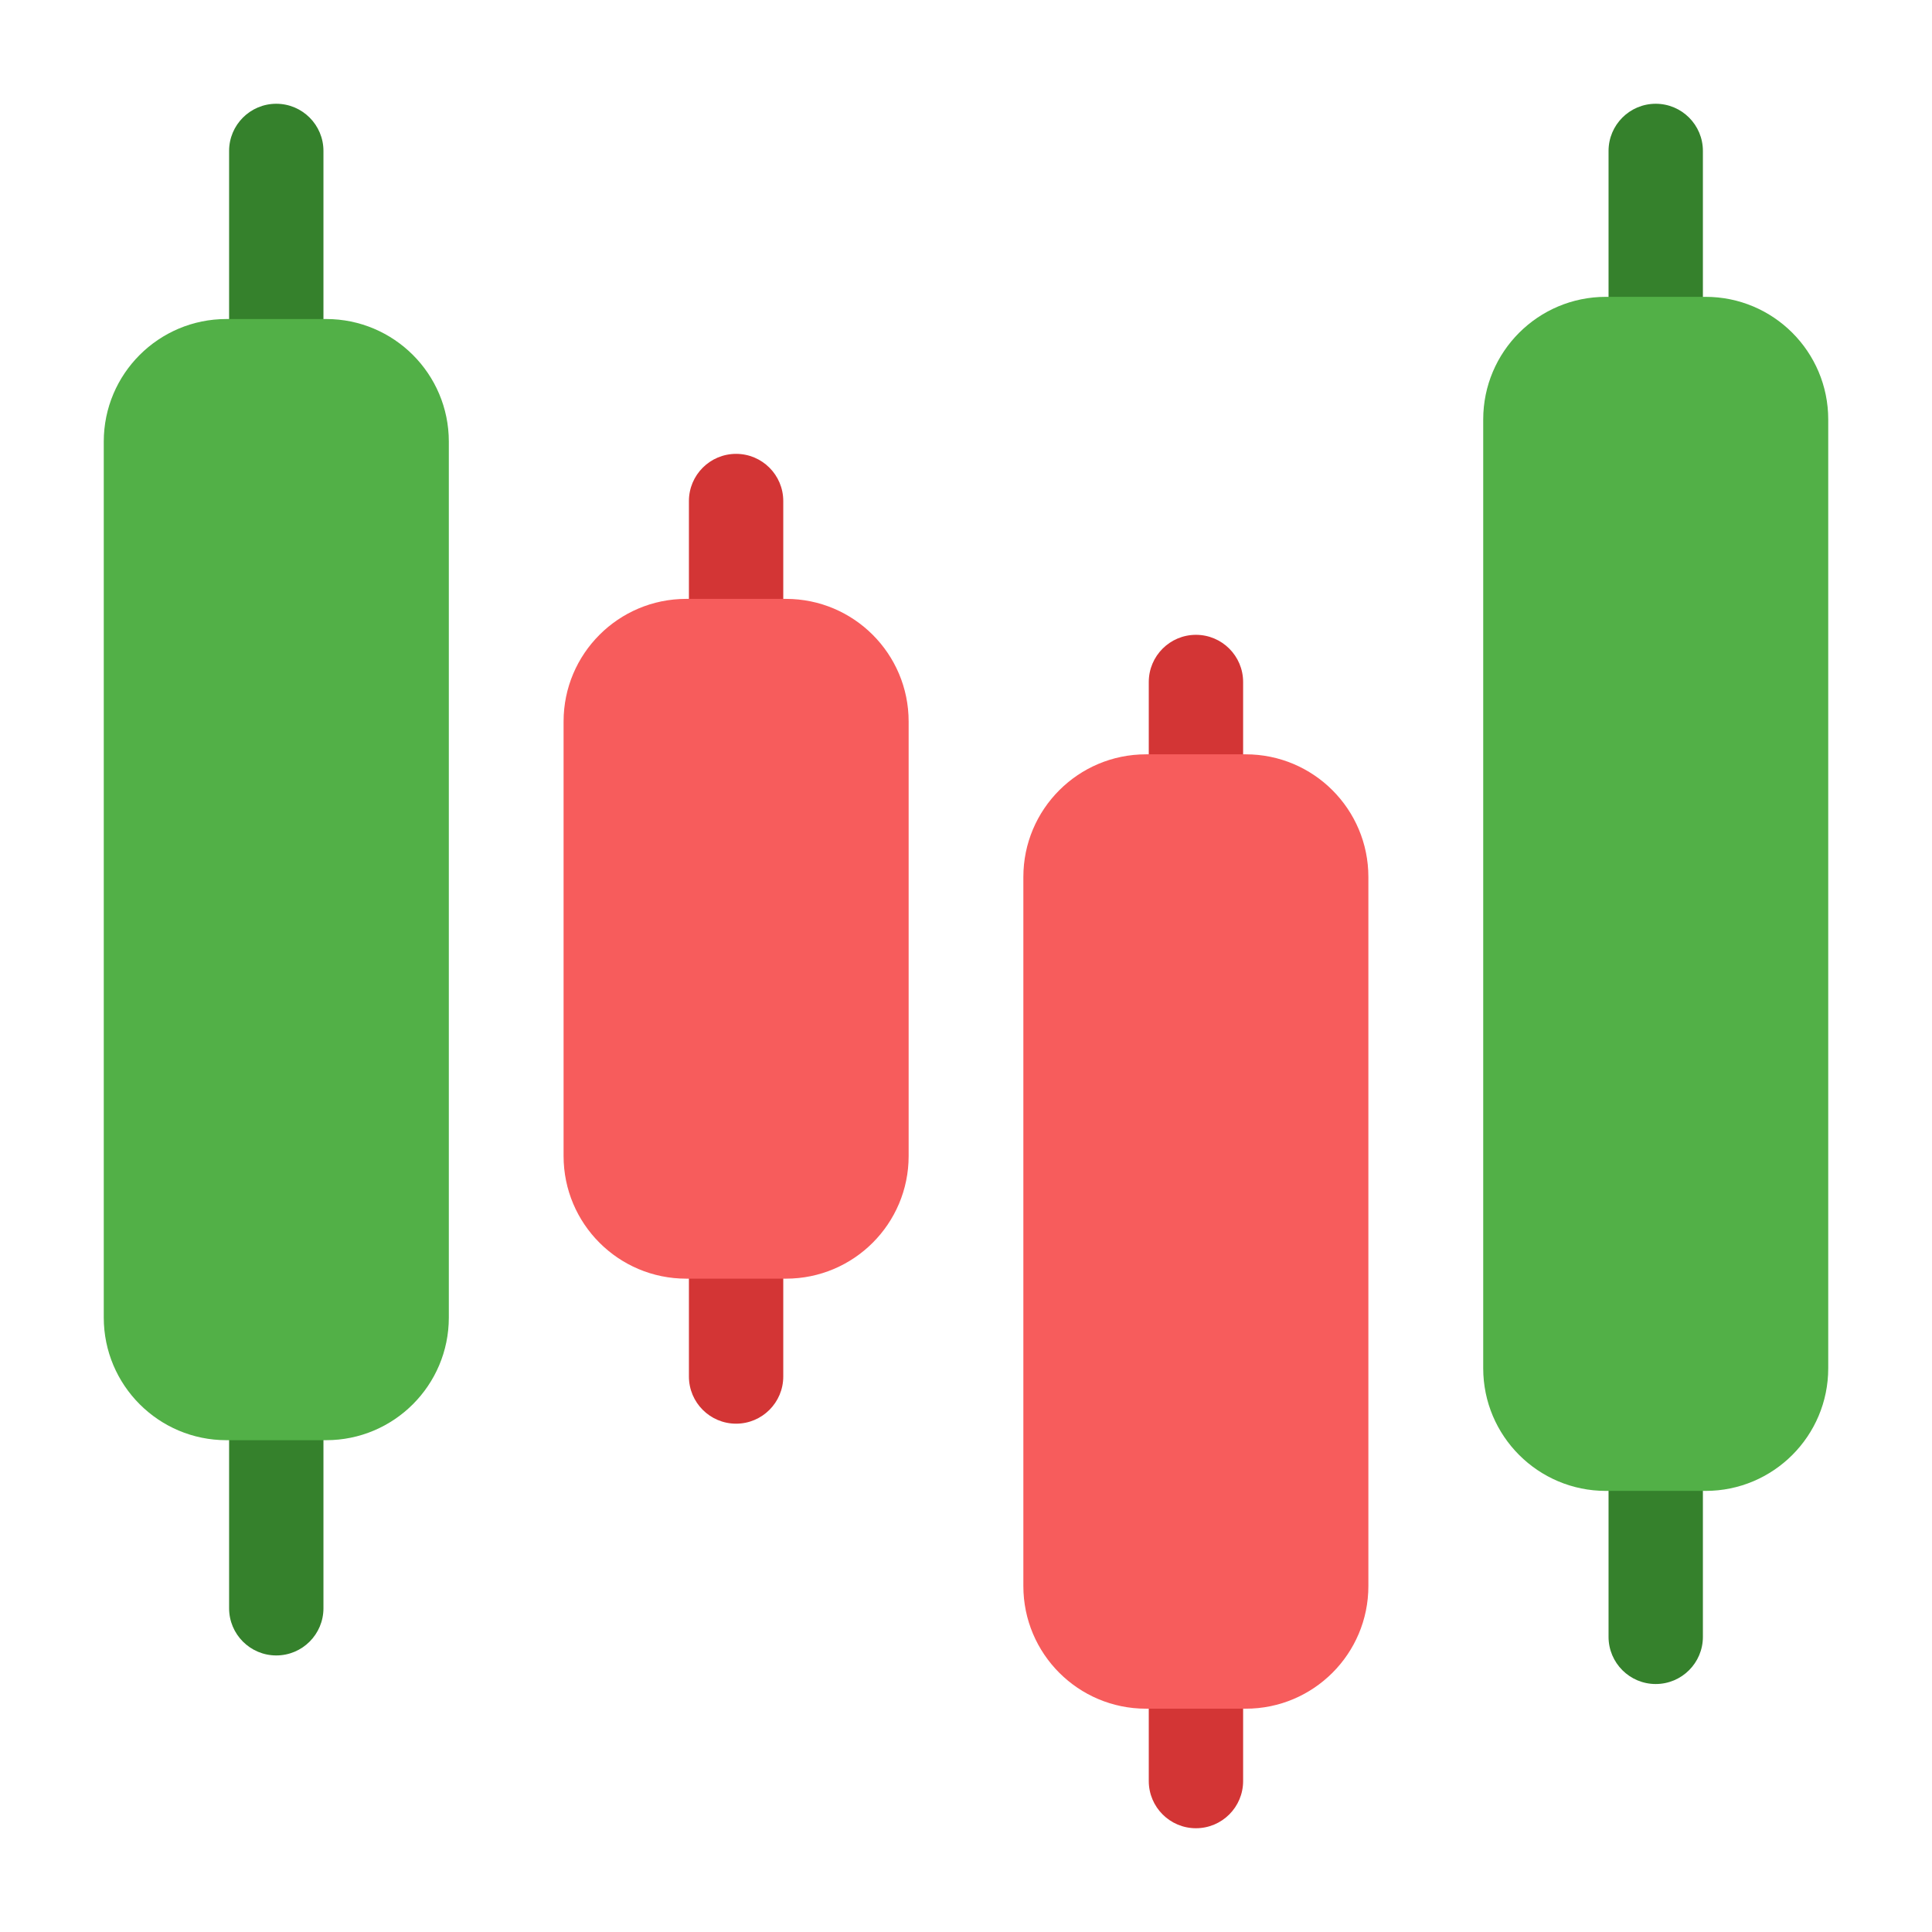 <svg width="48" height="48" viewBox="0 0 48 48" fill="none" xmlns="http://www.w3.org/2000/svg">
<path d="M6.864 10.269C6.217 10.269 5.692 9.744 5.692 9.098V3.75C5.692 3.103 6.217 2.578 6.864 2.578C7.511 2.578 8.036 3.103 8.036 3.75V9.098C8.036 9.744 7.511 10.269 6.864 10.269Z" fill="#35812C"/>
<path d="M6.864 41.129C6.217 41.129 5.692 40.604 5.692 39.957V34.61C5.692 33.963 6.217 33.438 6.864 33.438C7.511 33.438 8.036 33.963 8.036 34.61V39.957C8.036 40.604 7.511 41.129 6.864 41.129Z" fill="#35812C"/>
<path d="M18.288 35.371C17.641 35.371 17.116 34.846 17.116 34.199V30.596C17.116 29.95 17.641 29.425 18.288 29.425C18.935 29.425 19.46 29.95 19.46 30.596V34.199C19.46 34.846 18.935 35.371 18.288 35.371Z" fill="#D33535"/>
<path d="M18.288 17.223C17.641 17.223 17.116 16.698 17.116 16.051V12.448C17.116 11.801 17.641 11.276 18.288 11.276C18.935 11.276 19.46 11.801 19.46 12.448V16.051C19.46 16.698 18.935 17.223 18.288 17.223Z" fill="#D33535"/>
<path d="M29.713 45.422C29.066 45.422 28.541 44.897 28.541 44.25V41.281C28.541 40.634 29.066 40.109 29.713 40.109C30.36 40.109 30.885 40.634 30.885 41.281V44.25C30.885 44.897 30.36 45.422 29.713 45.422Z" fill="#D33535"/>
<path d="M29.713 21.084C29.066 21.084 28.541 20.559 28.541 19.913V16.944C28.541 16.297 29.066 15.772 29.713 15.772C30.36 15.772 30.885 16.297 30.885 16.944V19.913C30.885 20.559 30.36 21.084 29.713 21.084Z" fill="#D33535"/>
<path d="M41.136 9.719C40.489 9.719 39.964 9.194 39.964 8.547V3.75C39.964 3.103 40.489 2.578 41.136 2.578C41.783 2.578 42.308 3.103 42.308 3.75V8.547C42.308 9.194 41.783 9.719 41.136 9.719Z" fill="#35812C"/>
<path d="M41.136 41.839C40.489 41.839 39.964 41.314 39.964 40.667V35.87C39.964 35.223 40.489 34.698 41.136 34.698C41.783 34.698 42.308 35.223 42.308 35.87V40.667C42.308 41.314 41.783 41.839 41.136 41.839Z" fill="#35812C"/>
<path d="M8.104 7.926H5.625C3.942 7.926 2.578 9.29 2.578 10.972V32.734C2.578 34.416 3.942 35.781 5.625 35.781H8.104C9.786 35.781 11.151 34.416 11.151 32.734V10.972C11.151 9.29 9.786 7.926 8.104 7.926Z" fill="#52B047"/>
<path d="M19.528 14.879H17.049C15.366 14.879 14.002 16.243 14.002 17.926V28.721C14.002 30.404 15.366 31.768 17.049 31.768H19.528C21.21 31.768 22.575 30.404 22.575 28.721V17.926C22.575 16.243 21.21 14.879 19.528 14.879Z" fill="#F75C5C"/>
<path d="M30.95 18.741H28.472C26.789 18.741 25.425 20.105 25.425 21.788V39.405C25.425 41.088 26.789 42.452 28.472 42.452H30.95C32.633 42.452 33.997 41.088 33.997 39.405V21.788C33.997 20.105 32.633 18.741 30.95 18.741Z" fill="#F75C5C"/>
<path d="M42.375 7.375H39.897C38.214 7.375 36.85 8.739 36.85 10.422V33.994C36.85 35.676 38.214 37.041 39.897 37.041H42.375C44.058 37.041 45.422 35.676 45.422 33.994V10.422C45.422 8.739 44.058 7.375 42.375 7.375Z" fill="#52B047"/>
</svg>
